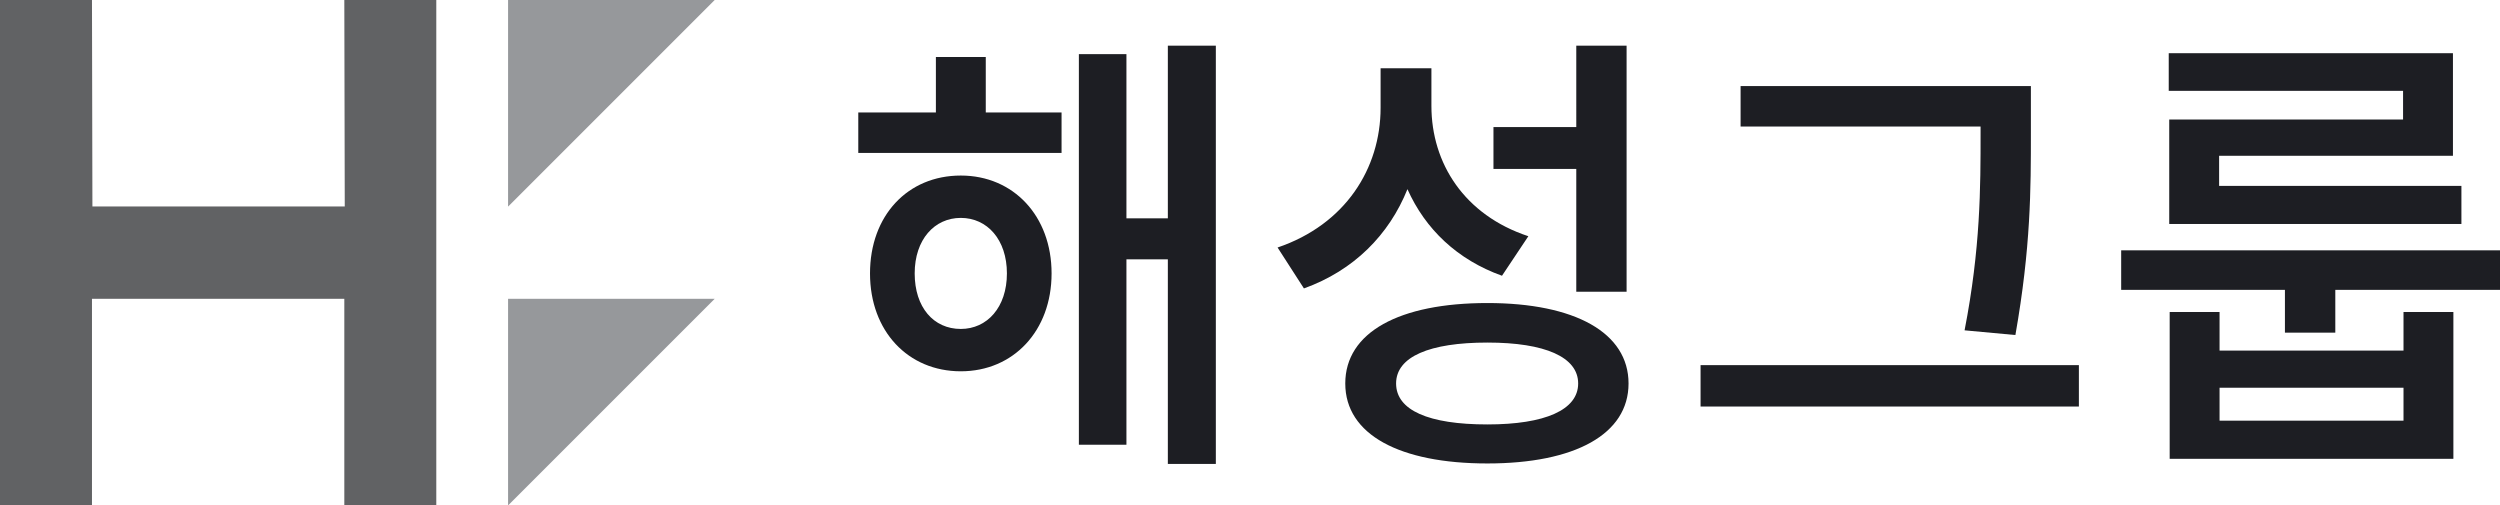 <?xml version="1.0" encoding="UTF-8"?>
<svg id="_레이어_2" data-name="레이어 2" xmlns="http://www.w3.org/2000/svg" viewBox="0 0 398.47 80.56">
  <defs>
    <style>
      .cls-1 {
        fill: #616264;
      }

      .cls-2 {
        fill: #1d1e23;
      }

      .cls-3 {
        fill: #96989b;
        fill-rule: evenodd;
      }
    </style>
  </defs>
  <g id="_레이어_1-2" data-name="레이어 1">
    <g>
      <g>
        <path class="cls-2" d="m149.17,17.93v-8.85h7.95v8.85h12.08v6.45h-32.4v-6.45h12.38Zm3.97,10.05c8.4,0,14.47,6.45,14.47,15.6s-6.08,15.6-14.47,15.6-14.47-6.38-14.47-15.6,6-15.6,14.47-15.6Zm0,24.45c4.2,0,7.35-3.45,7.35-8.85s-3.15-8.85-7.35-8.85-7.35,3.45-7.35,8.85,3,8.85,7.35,8.85Zm18.82-43.8h7.58v26.17h6.6V7.28h7.65v66.67h-7.65v-32.62h-6.6v29.55h-7.58V8.63Z"/>
        <path class="cls-2" d="m228.15,10.88v6c0,9.15,5.25,17.4,15.45,20.77l-4.2,6.3c-7.12-2.55-12.22-7.42-15.07-13.8-2.92,7.27-8.55,12.97-16.5,15.82l-4.2-6.52c10.8-3.67,16.42-12.6,16.42-22.27v-6.3h8.1Zm8.92,37.42c13.95,0,22.5,4.72,22.5,12.82s-8.55,12.75-22.5,12.75-22.65-4.58-22.65-12.75,8.62-12.82,22.65-12.82Zm0,19.35c9.22,0,14.47-2.33,14.47-6.53s-5.25-6.52-14.47-6.52-14.55,2.25-14.55,6.52,5.17,6.53,14.55,6.53Zm.97-47.4h13.2V7.28h8.02v39.22h-8.02v-19.57h-13.2v-6.67Z"/>
        <path class="cls-2" d="m271.05,58.2h60.3v6.6h-60.3v-6.6Zm52.65-44.47v7.42c0,8.92,0,18.22-2.47,32.25l-8.1-.75c2.55-13.12,2.55-22.8,2.55-31.5v-.98h-38.25v-6.45h46.27Z"/>
        <path class="cls-2" d="m398.47,39.9v6.3h-26.25v6.82h-8.03v-6.82h-26.1v-6.3h60.37Zm-52.8-31.42h45.3v16.35h-37.27v4.8h38.62v6.07h-46.57v-16.65h37.27v-4.57h-37.35v-6Zm.15,41.25h7.95v6.15h29.32v-6.15h7.95v23.4h-45.22v-23.4Zm37.27,17.32v-5.25h-29.32v5.25h29.32Z"/>
      </g>
      <g>
        <path class="cls-1" d="m69.54,0v80.56h-14.66v-32.93H14.66v32.93H0V0h14.66l.07,32.91h40.22l-.07-32.91h14.66Z"/>
        <polygon class="cls-3" points="113.91 47.63 80.98 47.63 80.98 80.56 113.91 47.63"/>
        <polygon class="cls-3" points="113.91 0 80.98 0 80.98 32.93 113.91 0"/>
      </g>
    </g>
  </g>
</svg>